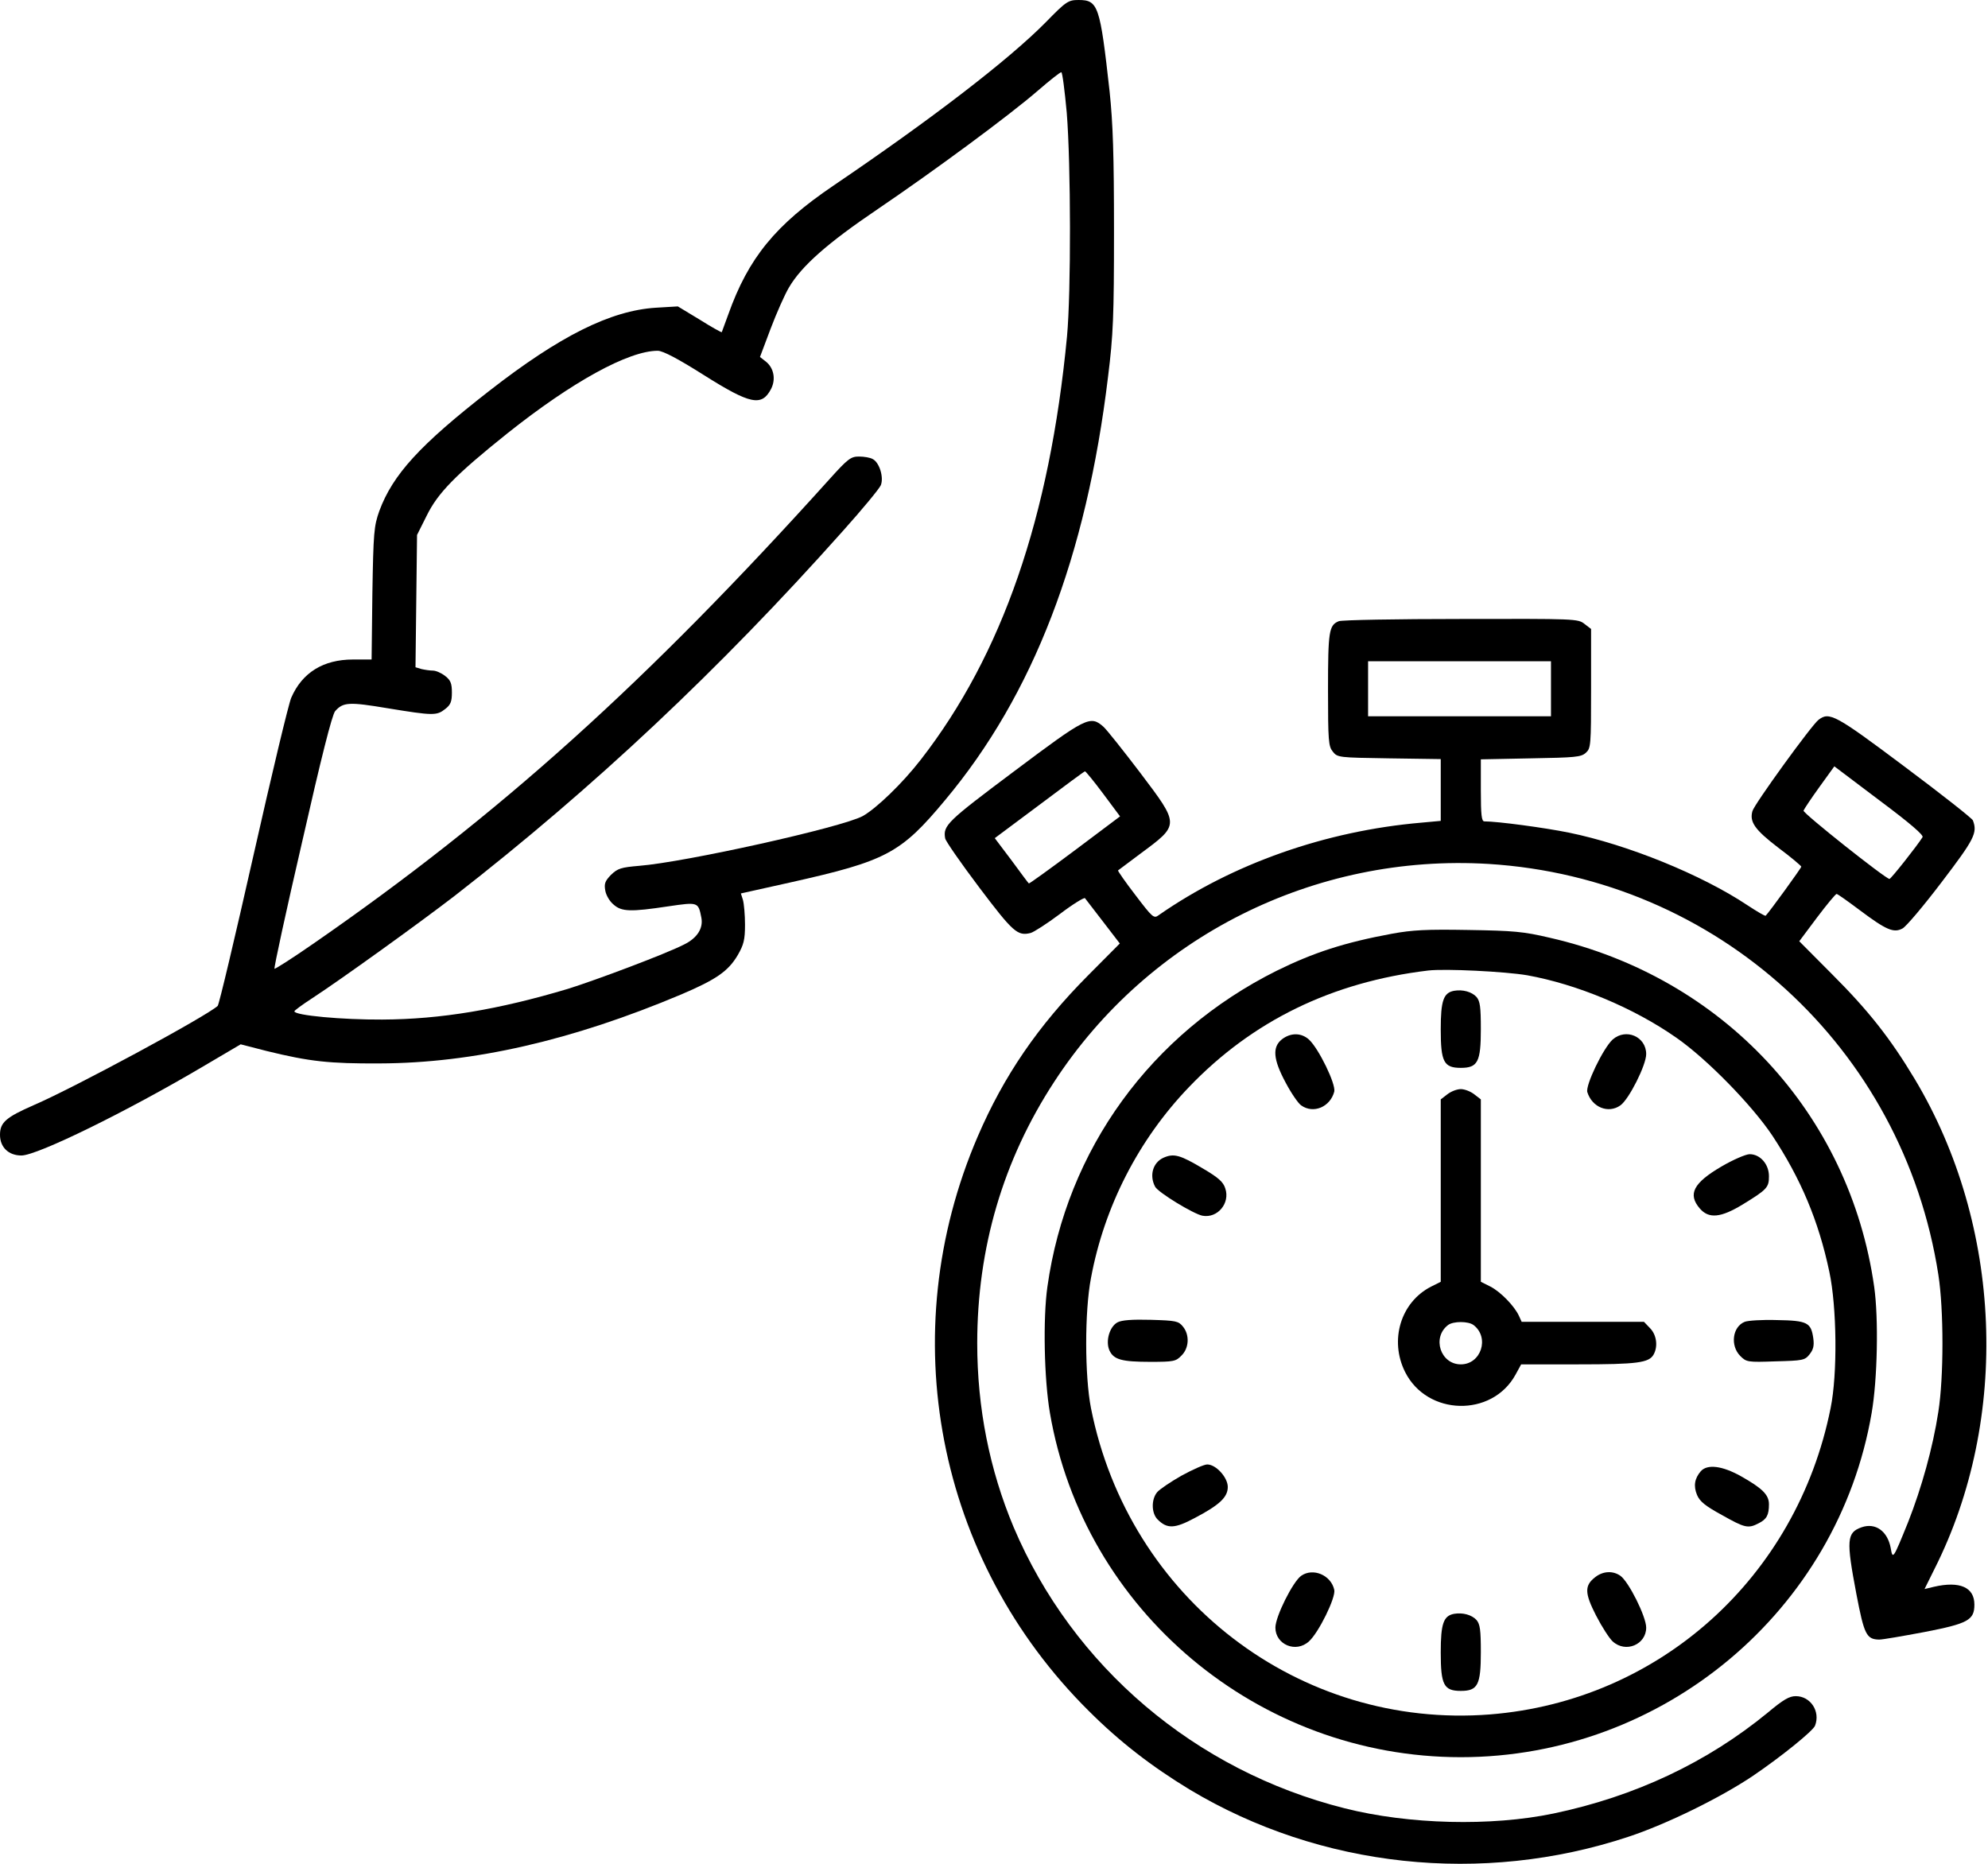 <svg xmlns="http://www.w3.org/2000/svg" fill="none" viewBox="0 0 64 60" height="60" width="64">
<path style="fill:#4990B3;fill:color(display-p3 0.286 0.565 0.702);fill-opacity:1;" fill="#4990B3" d="M43.099 19.998C42.785 20.127 42.753 20.312 42.753 22.197C42.753 23.857 42.769 24.026 42.906 24.195C43.059 24.388 43.091 24.388 44.721 24.413L46.382 24.437V25.436V26.426L45.761 26.483C42.68 26.748 39.68 27.804 37.3 29.463C37.147 29.576 37.107 29.544 36.55 28.811C36.227 28.392 35.977 28.029 35.993 28.021C36.002 28.013 36.324 27.771 36.703 27.489C37.986 26.539 37.986 26.571 36.703 24.872C36.163 24.163 35.639 23.502 35.526 23.398C35.098 23.019 34.977 23.083 32.646 24.831C30.485 26.45 30.355 26.571 30.428 26.99C30.444 27.079 30.936 27.788 31.525 28.569C32.614 30.011 32.759 30.14 33.178 30.035C33.275 30.011 33.703 29.737 34.122 29.423C34.534 29.109 34.905 28.883 34.929 28.915C34.961 28.956 35.219 29.294 35.518 29.68L36.05 30.373L35.017 31.412C33.412 33.031 32.316 34.634 31.477 36.584C28.742 42.939 30.146 50.213 35.05 55.078C36.05 56.077 37.074 56.866 38.308 57.615C42.503 60.129 47.713 60.692 52.423 59.13C53.666 58.719 55.4 57.865 56.44 57.164C57.352 56.544 58.368 55.722 58.432 55.553C58.61 55.094 58.287 54.603 57.811 54.603C57.602 54.603 57.408 54.716 56.908 55.135C54.956 56.737 52.633 57.833 50.012 58.381C48.003 58.8 45.35 58.735 43.285 58.212C38.478 57.003 34.534 53.652 32.63 49.158C31.856 47.313 31.46 45.323 31.46 43.245C31.46 40.176 32.291 37.349 33.937 34.828C36.986 30.148 42.325 27.473 47.923 27.812C55.287 28.271 61.264 33.724 62.401 41.03C62.578 42.158 62.578 44.333 62.401 45.452C62.223 46.612 61.86 47.901 61.433 48.989C60.941 50.205 60.933 50.213 60.868 49.834C60.764 49.286 60.376 49.013 59.933 49.166C59.449 49.335 59.433 49.577 59.763 51.316C60.013 52.621 60.086 52.774 60.497 52.782C60.61 52.782 61.255 52.67 61.941 52.541C63.361 52.267 63.562 52.154 63.562 51.655C63.562 51.099 63.094 50.889 62.256 51.083L61.957 51.155L62.28 50.503C64.716 45.67 64.466 39.451 61.643 34.739C60.86 33.434 60.158 32.54 58.989 31.372L57.924 30.301L58.497 29.535C58.812 29.117 59.094 28.778 59.126 28.778C59.158 28.778 59.497 29.02 59.884 29.31C60.723 29.938 60.965 30.043 61.247 29.89C61.36 29.834 61.925 29.165 62.506 28.4C63.562 27.014 63.667 26.813 63.514 26.41C63.49 26.346 62.498 25.564 61.312 24.678C59.078 23.003 58.892 22.906 58.545 23.172C58.328 23.333 56.472 25.895 56.416 26.112C56.319 26.459 56.489 26.708 57.247 27.288C57.658 27.594 57.989 27.876 57.989 27.9C57.997 27.933 56.956 29.366 56.843 29.479C56.819 29.495 56.561 29.342 56.255 29.141C54.779 28.158 52.399 27.192 50.512 26.805C49.721 26.644 48.213 26.442 47.786 26.442C47.697 26.442 47.673 26.241 47.673 25.444V24.445L49.278 24.413C50.722 24.388 50.899 24.372 51.052 24.235C51.214 24.09 51.222 24.01 51.222 22.165V20.248L51.012 20.087C50.802 19.918 50.722 19.918 47.035 19.926C44.971 19.926 43.196 19.958 43.099 19.998ZM49.931 22.173V23.059H46.987H44.043V22.173V21.287H46.987H49.931V22.173ZM61.893 26.95C61.723 27.224 60.876 28.295 60.828 28.295C60.707 28.295 58.037 26.177 58.061 26.096C58.078 26.048 58.303 25.709 58.57 25.339L59.053 24.67L60.505 25.766C61.498 26.507 61.933 26.885 61.893 26.95ZM35.518 25.556L36.058 26.281L34.598 27.377C33.8 27.973 33.13 28.456 33.122 28.44C33.106 28.432 32.856 28.094 32.566 27.699L32.025 26.982L33.461 25.911C34.243 25.323 34.905 24.831 34.929 24.831C34.953 24.831 35.219 25.154 35.518 25.556Z"></path>
<path style="fill:#4990B3;fill:color(display-p3 0.286 0.565 0.702);fill-opacity:1;" fill="#4990B3" d="M44.809 30.059C43.285 30.341 42.293 30.663 41.099 31.251C37.05 33.273 34.34 37.002 33.719 41.425C33.574 42.448 33.614 44.405 33.8 45.484C34.889 51.856 40.51 56.568 47.028 56.568C53.545 56.568 59.166 51.856 60.255 45.484C60.441 44.405 60.481 42.448 60.336 41.425C59.546 35.851 55.472 31.461 49.891 30.188C49.036 29.987 48.729 29.962 47.27 29.938C45.922 29.914 45.471 29.938 44.809 30.059ZM49.165 31.396C50.77 31.686 52.593 32.443 53.972 33.41C54.956 34.095 56.4 35.577 57.053 36.551C57.973 37.945 58.545 39.298 58.892 40.941C59.134 42.069 59.158 44.236 58.933 45.331C57.844 50.777 53.424 54.756 47.971 55.191C41.825 55.674 36.34 51.469 35.122 45.331C34.921 44.309 34.913 42.23 35.122 41.143C35.55 38.839 36.655 36.688 38.268 35.005C40.317 32.862 42.882 31.614 45.979 31.243C46.527 31.179 48.447 31.275 49.165 31.396Z"></path>
<path style="fill:#4990B3;fill:color(display-p3 0.286 0.565 0.702);fill-opacity:1;" fill="#4990B3" d="M46.81 31.896C46.471 31.96 46.382 32.21 46.382 33.136C46.382 34.183 46.479 34.377 47.028 34.377C47.576 34.377 47.673 34.183 47.673 33.128C47.673 32.419 47.648 32.234 47.536 32.097C47.382 31.928 47.092 31.847 46.81 31.896Z"></path>
<path style="fill:#4990B3;fill:color(display-p3 0.286 0.565 0.702);fill-opacity:1;" fill="#4990B3" d="M41.269 33.458C40.954 33.708 40.986 34.103 41.389 34.852C41.567 35.19 41.793 35.52 41.889 35.585C42.285 35.867 42.825 35.633 42.954 35.142C43.011 34.9 42.454 33.756 42.14 33.466C41.889 33.241 41.551 33.241 41.269 33.458Z"></path>
<path style="fill:#4990B3;fill:color(display-p3 0.286 0.565 0.702);fill-opacity:1;" fill="#4990B3" d="M51.915 33.466C51.609 33.748 51.036 34.941 51.101 35.158C51.254 35.649 51.778 35.859 52.165 35.585C52.44 35.392 52.996 34.288 52.996 33.934C52.996 33.37 52.343 33.088 51.915 33.466Z"></path>
<path style="fill:#4990B3;fill:color(display-p3 0.286 0.565 0.702);fill-opacity:1;" fill="#4990B3" d="M46.592 35.23L46.382 35.392V38.332V41.264L46.076 41.417C45.092 41.916 44.721 43.148 45.237 44.172C45.947 45.581 48.028 45.63 48.786 44.26L48.971 43.922H50.81C52.706 43.922 53.093 43.873 53.238 43.6C53.383 43.334 53.327 42.963 53.117 42.754L52.924 42.552H50.956H48.987L48.899 42.359C48.754 42.045 48.31 41.586 47.979 41.417L47.673 41.264V38.332V35.392L47.463 35.23C47.342 35.134 47.148 35.061 47.028 35.061C46.907 35.061 46.713 35.134 46.592 35.23ZM47.439 42.657C47.963 43.06 47.681 43.922 47.028 43.922C46.374 43.922 46.092 43.06 46.616 42.657C46.785 42.528 47.27 42.528 47.439 42.657Z"></path>
<path style="fill:#4990B3;fill:color(display-p3 0.286 0.565 0.702);fill-opacity:1;" fill="#4990B3" d="M37.461 37.268C37.115 37.421 36.994 37.84 37.187 38.203C37.284 38.388 38.421 39.081 38.712 39.137C39.196 39.226 39.607 38.734 39.446 38.259C39.381 38.05 39.228 37.913 38.736 37.623C37.994 37.18 37.792 37.123 37.461 37.268Z"></path>
<path style="fill:#4990B3;fill:color(display-p3 0.286 0.565 0.702);fill-opacity:1;" fill="#4990B3" d="M55.424 37.55C54.513 38.082 54.327 38.444 54.722 38.904C55.013 39.242 55.4 39.202 56.102 38.775C56.892 38.291 56.948 38.227 56.948 37.864C56.948 37.478 56.666 37.156 56.327 37.156C56.206 37.156 55.795 37.333 55.424 37.55Z"></path>
<path style="fill:#4990B3;fill:color(display-p3 0.286 0.565 0.702);fill-opacity:1;" fill="#4990B3" d="M35.977 42.569C35.719 42.706 35.582 43.181 35.719 43.479C35.856 43.769 36.114 43.841 37.034 43.841C37.784 43.841 37.857 43.825 38.034 43.64C38.284 43.398 38.3 42.971 38.083 42.706C37.937 42.528 37.865 42.512 37.05 42.488C36.453 42.472 36.114 42.496 35.977 42.569Z"></path>
<path style="fill:#4990B3;fill:color(display-p3 0.286 0.565 0.702);fill-opacity:1;" fill="#4990B3" d="M56.166 42.553C55.771 42.714 55.698 43.318 56.021 43.648C56.222 43.849 56.255 43.857 57.158 43.825C58.037 43.801 58.102 43.793 58.255 43.6C58.376 43.447 58.408 43.326 58.376 43.084C58.303 42.577 58.191 42.512 57.206 42.496C56.731 42.48 56.263 42.512 56.166 42.553Z"></path>
<path style="fill:#4990B3;fill:color(display-p3 0.286 0.565 0.702);fill-opacity:1;" fill="#4990B3" d="M38.034 47.506C37.679 47.708 37.324 47.949 37.252 48.038C37.058 48.272 37.066 48.715 37.268 48.916C37.574 49.222 37.816 49.214 38.462 48.868C39.26 48.449 39.526 48.199 39.526 47.869C39.526 47.563 39.147 47.144 38.865 47.144C38.76 47.144 38.389 47.313 38.034 47.506Z"></path>
<path style="fill:#4990B3;fill:color(display-p3 0.286 0.565 0.702);fill-opacity:1;" fill="#4990B3" d="M54.755 47.361C54.553 47.595 54.513 47.837 54.633 48.127C54.722 48.336 54.9 48.481 55.432 48.771C56.174 49.19 56.279 49.214 56.618 49.037C56.876 48.908 56.948 48.771 56.948 48.425C56.948 48.118 56.731 47.909 56.045 47.522C55.44 47.184 54.964 47.128 54.755 47.361Z"></path>
<path style="fill:#4990B3;fill:color(display-p3 0.286 0.565 0.702);fill-opacity:1;" fill="#4990B3" d="M41.89 50.728C41.623 50.914 41.059 52.041 41.059 52.396C41.059 52.943 41.72 53.225 42.14 52.839C42.454 52.557 43.011 51.421 42.954 51.179C42.849 50.704 42.269 50.462 41.89 50.728Z"></path>
<path style="fill:#4990B3;fill:color(display-p3 0.286 0.565 0.702);fill-opacity:1;" fill="#4990B3" d="M51.359 50.769C51.004 51.042 51.012 51.284 51.383 52.009C51.569 52.371 51.81 52.742 51.915 52.839C52.335 53.225 52.996 52.943 52.996 52.396C52.996 52.041 52.431 50.914 52.165 50.728C51.923 50.559 51.609 50.575 51.359 50.769Z"></path>
<path style="fill:#4990B3;fill:color(display-p3 0.286 0.565 0.702);fill-opacity:1;" fill="#4990B3" d="M46.81 51.953C46.471 52.017 46.382 52.267 46.382 53.193C46.382 54.24 46.479 54.434 47.028 54.434C47.576 54.434 47.673 54.24 47.673 53.185C47.673 52.476 47.648 52.291 47.536 52.154C47.382 51.985 47.092 51.904 46.81 51.953Z"></path>
<path style="fill:#4990B3;fill:color(display-p3 0.286 0.565 0.702);fill-opacity:1;" fill="#4990B3" d="M33.669 0.714C32.463 1.935 29.986 3.836 26.827 5.978C24.965 7.24 24.092 8.303 23.443 10.13C23.335 10.429 23.244 10.678 23.236 10.694C23.219 10.703 22.903 10.528 22.521 10.287L21.822 9.864L21.116 9.906C19.661 9.997 18.023 10.811 15.745 12.588C13.517 14.323 12.645 15.278 12.212 16.448C12.038 16.938 12.021 17.138 11.988 19.105L11.963 21.231H11.364C10.408 21.231 9.727 21.654 9.377 22.46C9.294 22.642 8.746 24.934 8.155 27.558C7.565 30.173 7.05 32.349 7.008 32.382C6.651 32.714 2.378 35.022 1.081 35.579C0.191 35.969 0 36.135 0 36.533C0 36.932 0.274 37.198 0.69 37.198C1.197 37.198 4.082 35.786 6.592 34.3L7.748 33.619L8.588 33.835C9.976 34.175 10.599 34.242 12.22 34.234C15.23 34.225 18.414 33.495 21.922 32.017C23.053 31.535 23.443 31.269 23.751 30.746C23.942 30.414 23.984 30.256 23.984 29.767C23.984 29.451 23.951 29.086 23.917 28.969L23.851 28.762L25.455 28.405C28.531 27.716 28.997 27.475 30.427 25.756C33.261 22.369 34.974 17.926 35.672 12.123C35.839 10.786 35.863 10.18 35.863 7.431C35.863 4.982 35.83 3.977 35.722 2.948C35.414 0.183 35.356 5.72205e-05 34.724 5.72205e-05C34.392 5.72205e-05 34.325 0.042 33.669 0.714ZM34.342 3.628C34.475 5.281 34.483 9.407 34.35 10.835C33.793 16.656 32.264 21.081 29.645 24.453C29.047 25.225 28.215 26.022 27.775 26.271C27.101 26.636 22.055 27.757 20.575 27.873C19.993 27.923 19.885 27.956 19.669 28.164C19.478 28.363 19.445 28.446 19.486 28.671C19.511 28.82 19.628 29.019 19.752 29.119C20.01 29.351 20.301 29.36 21.515 29.177C22.479 29.036 22.479 29.036 22.579 29.542C22.645 29.883 22.446 30.198 22.022 30.406C21.44 30.705 19.187 31.552 18.281 31.834C16.061 32.498 14.191 32.814 12.304 32.822C11.032 32.83 9.477 32.689 9.477 32.556C9.477 32.531 9.735 32.34 10.042 32.141C10.949 31.552 13.509 29.708 14.64 28.837C19.112 25.358 23.152 21.563 27.126 17.104C27.758 16.399 28.315 15.726 28.357 15.618C28.456 15.369 28.315 14.896 28.099 14.78C28.016 14.73 27.816 14.697 27.65 14.697C27.392 14.697 27.293 14.771 26.71 15.419C20.8 21.978 16.078 26.229 10.109 30.364C9.427 30.838 8.854 31.203 8.837 31.186C8.812 31.17 9.211 29.326 9.727 27.101C10.333 24.428 10.691 23 10.791 22.892C11.048 22.601 11.239 22.593 12.478 22.8C13.95 23.041 14.058 23.041 14.332 22.825C14.507 22.692 14.548 22.584 14.548 22.294C14.548 22.003 14.507 21.895 14.332 21.762C14.207 21.663 14.033 21.588 13.933 21.588C13.842 21.588 13.675 21.563 13.567 21.538L13.376 21.48L13.401 19.355L13.426 17.221L13.742 16.59C14.099 15.867 14.665 15.286 16.336 13.949C18.422 12.289 20.235 11.292 21.174 11.292C21.34 11.292 21.831 11.55 22.67 12.081C24.158 13.019 24.524 13.094 24.823 12.521C24.981 12.214 24.915 11.848 24.657 11.641L24.466 11.492L24.807 10.586C24.998 10.08 25.264 9.482 25.397 9.258C25.804 8.561 26.644 7.822 28.265 6.726C30.052 5.513 32.48 3.728 33.436 2.898C33.802 2.582 34.126 2.325 34.167 2.325C34.201 2.325 34.276 2.914 34.342 3.628Z"></path>
</svg>
